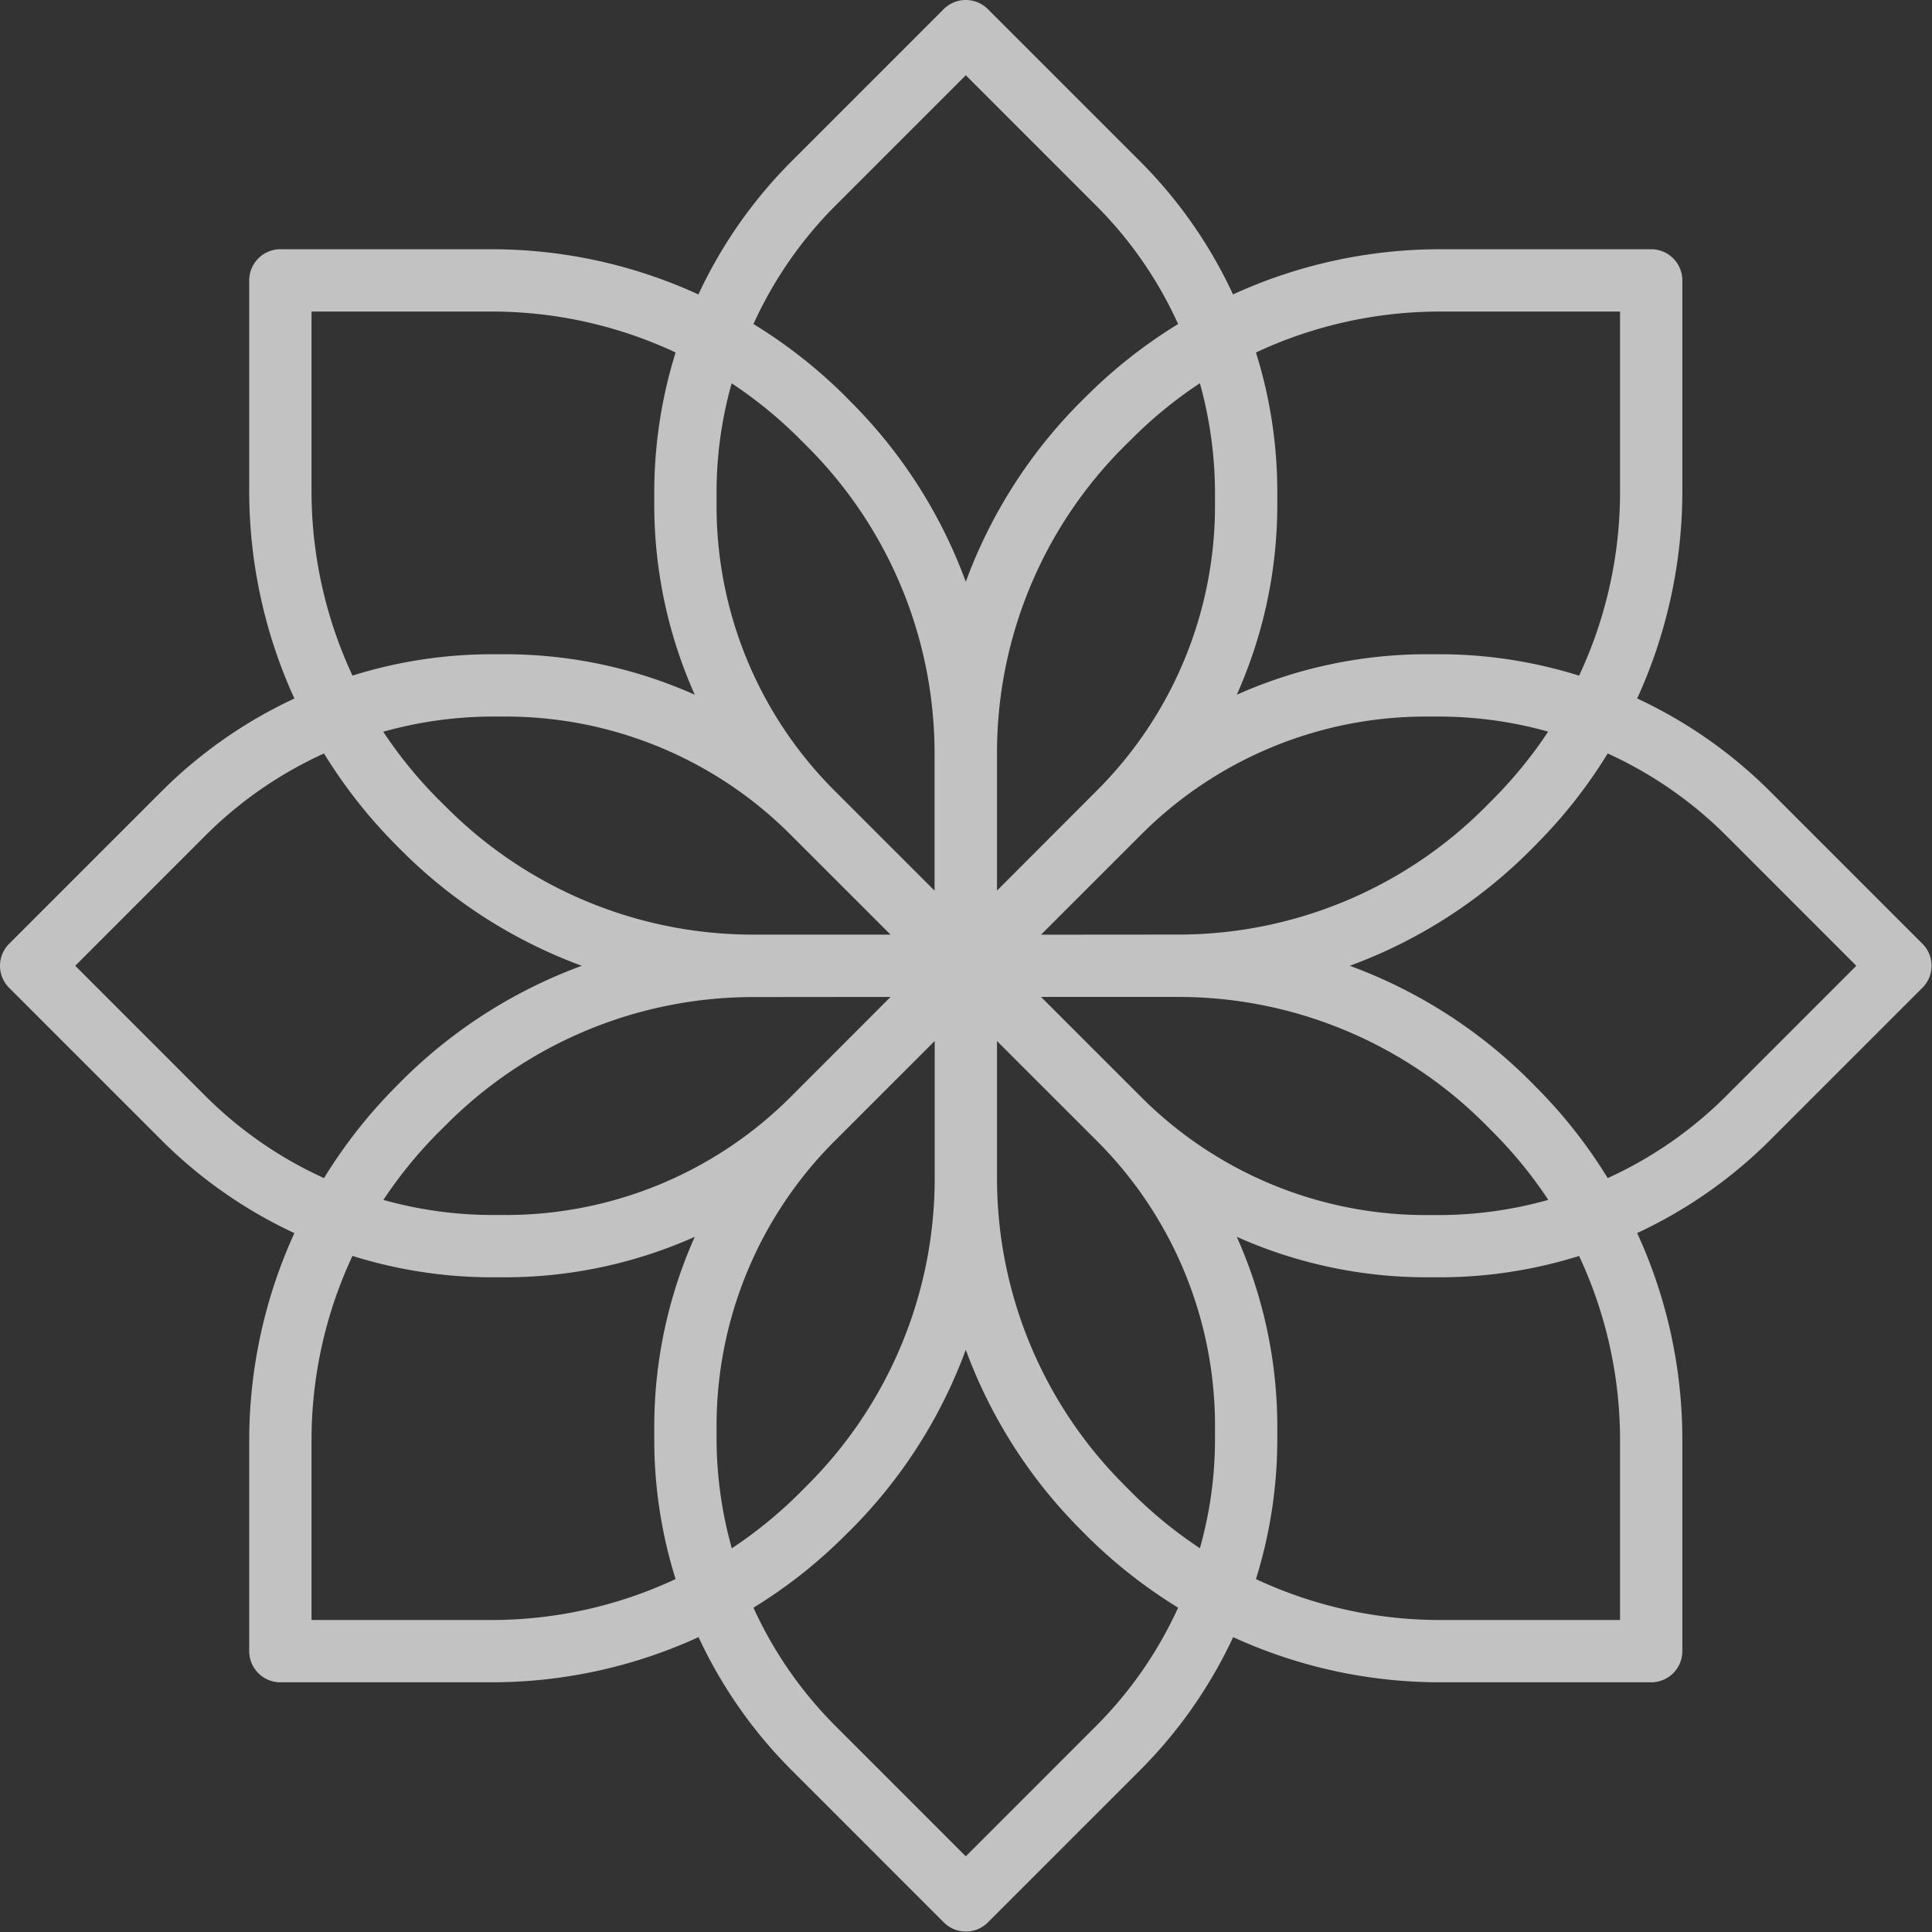 <?xml version="1.0" encoding="UTF-8"?> <svg xmlns="http://www.w3.org/2000/svg" width="133.03" height="133.031" viewBox="0 0 133.03 133.031"><rect x="0" y="0" width="133.03" height="133.031" fill="#333333" stroke="none"/>  <defs> <style> .cls-1 { fill: #fff; fill-rule: evenodd; opacity: 0.7; } </style> </defs> <path id="Forma_1" data-name="Forma 1" class="cls-1" d="M1793.37,259.983l-10.51-10.511a32.141,32.141,0,0,0-9.13-6.377,34.407,34.407,0,0,0,3.11-14.228V214.308a2.146,2.146,0,0,0-2.15-2.146h-14.56a34.234,34.234,0,0,0-14.23,3.111,31.976,31.976,0,0,0-6.37-9.134l-10.51-10.511a2.154,2.154,0,0,0-3.04,0l-10.51,10.511a32.208,32.208,0,0,0-6.38,9.134,34.17,34.17,0,0,0-14.22-3.111h-14.56a2.146,2.146,0,0,0-2.15,2.146v14.559a34.416,34.416,0,0,0,3.11,14.23,32.141,32.141,0,0,0-9.13,6.377l-10.51,10.511a2.14,2.14,0,0,0,0,3.033l10.51,10.511a32.145,32.145,0,0,0,9.13,6.378,34.4,34.4,0,0,0-3.11,14.226v14.559a2.146,2.146,0,0,0,2.15,2.145h14.56a34.218,34.218,0,0,0,14.23-3.111,32,32,0,0,0,6.38,9.134l10.51,10.511a2.142,2.142,0,0,0,3.03,0l10.51-10.511a32.194,32.194,0,0,0,6.38-9.134,34.17,34.17,0,0,0,14.22,3.111h14.56a2.146,2.146,0,0,0,2.15-2.145V294.133a34.1,34.1,0,0,0-3.11-14.23,32.165,32.165,0,0,0,9.13-6.378l10.51-10.511A2.138,2.138,0,0,0,1793.37,259.983Zm-45.89-40.712a29.9,29.9,0,0,1,12.65-2.819h12.42v12.415a29.773,29.773,0,0,1-2.82,12.655,32.222,32.222,0,0,0-9.62-1.474h-0.86a32.1,32.1,0,0,0-13.09,2.789,32.065,32.065,0,0,0,2.79-13.085v-0.858A32.052,32.052,0,0,0,1747.48,219.271Zm11.77,25.068h0.86a27.955,27.955,0,0,1,7.49,1.038,30.126,30.126,0,0,1-3.86,4.719l-0.45.455a29.853,29.853,0,0,1-21.24,8.8l-9.37.008,6.85-6.847A27.706,27.706,0,0,1,1759.25,244.339Zm-14.59-15.445h0v0.858a27.7,27.7,0,0,1-8.17,19.72l-6.84,6.849v-9.38a29.8,29.8,0,0,1,8.79-21.237l0.46-.454a29.858,29.858,0,0,1,4.72-3.862A28.412,28.412,0,0,1,1744.66,228.894Zm-26.15-19.722,8.99-8.992,8.99,8.992a27.684,27.684,0,0,1,5.63,8.139,34.352,34.352,0,0,0-6.25,4.905l-0.46.455a34.271,34.271,0,0,0-7.91,12.388,34.127,34.127,0,0,0-7.91-12.385l-0.45-.456a34.474,34.474,0,0,0-6.26-4.907A27.874,27.874,0,0,1,1718.51,209.172Zm-8.17,19.722a27.538,27.538,0,0,1,1.04-7.5,30.2,30.2,0,0,1,4.72,3.862l0.45,0.454a29.852,29.852,0,0,1,8.8,21.236v9.381l-6.85-6.847a27.677,27.677,0,0,1-8.16-19.733v-0.858h0Zm5.13,23.613,6.85,6.847h-9.38a29.821,29.821,0,0,1-21.23-8.795l-0.46-.454a30.134,30.134,0,0,1-3.86-4.72,28,28,0,0,1,7.5-1.046h0.86A27.71,27.71,0,0,1,1715.47,252.507Zm-33.02-36.055h12.42a29.886,29.886,0,0,1,12.65,2.817,32.389,32.389,0,0,0-1.47,9.625v0.858a32.065,32.065,0,0,0,2.79,13.085,32.1,32.1,0,0,0-13.09-2.789h-0.86a32.267,32.267,0,0,0-9.62,1.47,30.056,30.056,0,0,1-2.82-12.651V216.452h0Zm-7.28,54.04-8.99-8.992,8.99-8.993a27.848,27.848,0,0,1,8.14-5.626,34.6,34.6,0,0,0,4.91,6.253l0.45,0.454a34.25,34.25,0,0,0,12.39,7.912,34.253,34.253,0,0,0-12.39,7.908l-0.45.455a34.585,34.585,0,0,0-4.91,6.256A27.89,27.89,0,0,1,1675.17,270.492Zm32.35,33.236a29.918,29.918,0,0,1-12.65,2.819h-12.42V294.133a29.924,29.924,0,0,1,2.82-12.656,32.157,32.157,0,0,0,9.62,1.473h0.86a32.064,32.064,0,0,0,13.09-2.788,32.069,32.069,0,0,0-2.79,13.085v0.858A32.052,32.052,0,0,0,1707.52,303.728Zm-11.77-25.068h-0.86a27.955,27.955,0,0,1-7.49-1.038,30.173,30.173,0,0,1,3.86-4.719l0.46-.455a29.824,29.824,0,0,1,21.23-8.794l9.37-.009-6.84,6.847A27.729,27.729,0,0,1,1695.75,278.66Zm14.59,15.445v-0.858a27.7,27.7,0,0,1,8.17-19.72l6.85-6.849v9.38a29.854,29.854,0,0,1-8.8,21.237l-0.45.454a30.26,30.26,0,0,1-4.72,3.862A28.016,28.016,0,0,1,1710.34,294.105Zm26.15,19.722-8.99,8.992-8.99-8.992a27.837,27.837,0,0,1-5.63-8.128,34.07,34.07,0,0,0,6.25-4.916l0.46-.455a34.262,34.262,0,0,0,7.91-12.388,34.271,34.271,0,0,0,7.91,12.386l0.45,0.455a34.478,34.478,0,0,0,6.26,4.916A27.833,27.833,0,0,1,1736.49,313.827Zm8.17-19.722a27.538,27.538,0,0,1-1.04,7.5,30.253,30.253,0,0,1-4.72-3.861l-0.45-.455a29.852,29.852,0,0,1-8.8-21.236v-9.37l6.85,6.847a27.7,27.7,0,0,1,8.16,19.722v0.858Zm-5.13-23.613-6.85-6.847h9.38a29.844,29.844,0,0,1,21.24,8.8l0.45,0.454a30.134,30.134,0,0,1,3.86,4.72,28,28,0,0,1-7.5,1.046h-0.86A27.71,27.71,0,0,1,1739.53,270.492Zm33.02,36.055h-12.42a29.9,29.9,0,0,1-12.65-2.817,32.384,32.384,0,0,0,1.47-9.625v-0.858a32.069,32.069,0,0,0-2.79-13.085,32.064,32.064,0,0,0,13.09,2.788h0.86a32.154,32.154,0,0,0,9.62-1.469,29.906,29.906,0,0,1,2.82,12.652v12.414Zm7.28-36.055a27.863,27.863,0,0,1-8.13,5.627,34.155,34.155,0,0,0-4.92-6.254l-0.45-.454a34.163,34.163,0,0,0-12.39-7.911,34.184,34.184,0,0,0,12.39-7.909l0.45-.455a34.2,34.2,0,0,0,4.92-6.255,27.86,27.86,0,0,1,8.13,5.626l8.99,8.993Z" transform="translate(-1661 -195)"></path> </svg> 